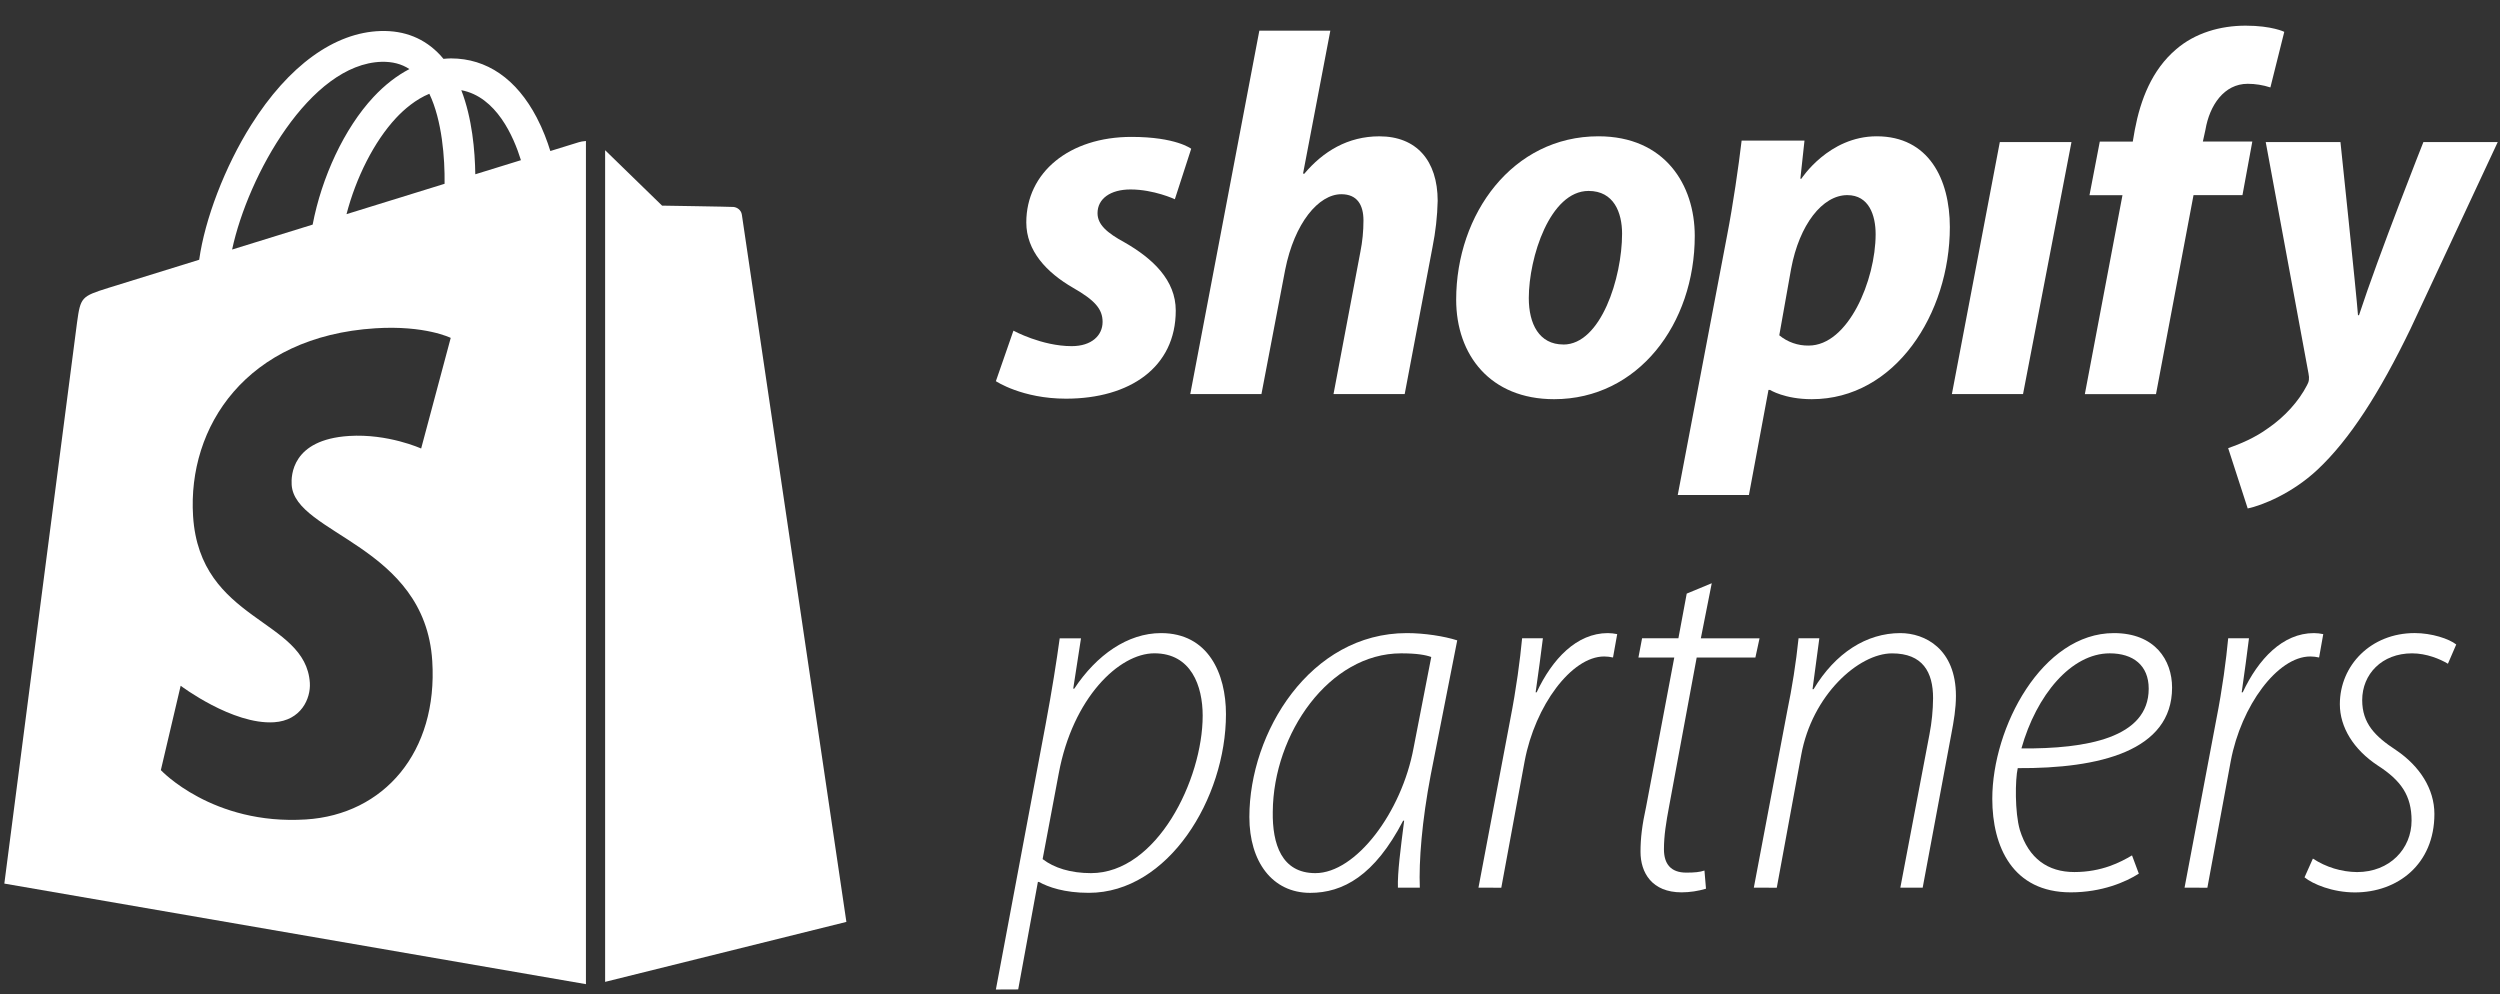 <svg width="83" height="33" viewBox="0 0 83 33" fill="none" xmlns="http://www.w3.org/2000/svg">
<rect x="0" y="0" width="83" height="33" fill="#333333" stroke="none"/>
<path d="M20.09 32.598L28.1 30.607C28.1 30.607 24.651 7.29 24.63 7.13C24.608 6.97 24.468 6.881 24.352 6.871C24.237 6.862 21.981 6.827 21.981 6.827C21.981 6.827 20.607 5.492 20.09 4.987V32.598Z" fill="white"/>
<path d="M19.219 4.721C19.217 4.722 18.864 4.831 18.271 5.014C18.172 4.693 18.026 4.297 17.818 3.9C17.146 2.618 16.163 1.941 14.974 1.939C14.973 1.939 14.972 1.939 14.97 1.939C14.887 1.939 14.806 1.947 14.723 1.954C14.688 1.912 14.653 1.87 14.616 1.83C14.098 1.276 13.434 1.007 12.639 1.03C11.105 1.074 9.576 2.182 8.337 4.151C7.465 5.536 6.801 7.277 6.613 8.624C4.851 9.17 3.619 9.551 3.592 9.56C2.702 9.84 2.674 9.867 2.558 10.705C2.471 11.339 0.144 29.335 0.144 29.335L19.453 32.674V4.681C19.358 4.687 19.272 4.705 19.219 4.721ZM14.76 6.102C13.738 6.418 12.622 6.763 11.504 7.11C11.818 5.905 12.415 4.705 13.148 3.918C13.421 3.626 13.802 3.3 14.254 3.113C14.678 3.999 14.771 5.253 14.76 6.102ZM12.669 2.052C13.029 2.044 13.333 2.123 13.592 2.293C13.177 2.509 12.776 2.818 12.4 3.221C11.425 4.267 10.678 5.891 10.38 7.457C9.451 7.744 8.543 8.026 7.706 8.285C8.234 5.819 10.3 2.12 12.669 2.052ZM9.683 16.096C9.787 17.738 14.109 18.097 14.351 21.945C14.542 24.972 12.745 27.042 10.157 27.206C7.05 27.402 5.34 25.568 5.34 25.568L5.998 22.767C5.998 22.767 7.72 24.066 9.098 23.979C9.998 23.922 10.32 23.19 10.287 22.672C10.152 20.53 6.633 20.656 6.41 17.135C6.223 14.172 8.169 11.17 12.463 10.899C14.117 10.795 14.964 11.218 14.964 11.218L13.982 14.891C13.982 14.891 12.887 14.392 11.589 14.474C9.684 14.594 9.664 15.795 9.683 16.096ZM15.78 5.786C15.769 5.009 15.677 3.928 15.315 2.994C16.479 3.214 17.052 4.532 17.295 5.318C16.846 5.456 16.334 5.614 15.78 5.786Z" fill="white"/>
<path d="M37.343 8.052C36.744 7.727 36.438 7.453 36.438 7.077C36.438 6.598 36.866 6.29 37.533 6.29C38.31 6.29 39.005 6.615 39.005 6.615L39.548 4.939C39.548 4.939 39.045 4.545 37.563 4.545C35.502 4.545 34.073 5.725 34.073 7.385C34.073 8.326 34.74 9.044 35.631 9.558C36.349 9.968 36.606 10.261 36.606 10.687C36.606 11.132 36.247 11.492 35.58 11.492C34.586 11.492 33.646 10.978 33.646 10.978L33.063 12.655C33.063 12.655 33.931 13.236 35.39 13.236C37.512 13.236 39.035 12.193 39.035 10.311C39.037 9.301 38.267 8.582 37.343 8.052Z" fill="white"/>
<path d="M45.795 4.526C44.751 4.526 43.93 5.022 43.297 5.774L43.262 5.758L44.167 1.019H41.81L39.517 13.083H41.88L42.667 8.961C42.975 7.403 43.779 6.448 44.532 6.448C45.062 6.448 45.267 6.807 45.267 7.32C45.267 7.671 45.233 8.02 45.164 8.364L44.273 13.082H46.636L47.559 8.206C47.661 7.699 47.719 7.184 47.731 6.666C47.728 5.33 47.026 4.526 45.795 4.526Z" fill="white"/>
<path d="M53.066 4.525C50.226 4.525 48.345 7.094 48.345 9.951C48.345 11.782 49.474 13.253 51.596 13.253C54.385 13.253 56.266 10.755 56.266 7.83C56.265 6.134 55.273 4.525 53.066 4.525ZM51.903 11.437C51.099 11.437 50.756 10.753 50.756 9.898C50.756 8.546 51.46 6.339 52.741 6.339C53.58 6.339 53.853 7.057 53.853 7.759C53.853 9.215 53.152 11.439 51.903 11.439V11.437Z" fill="white"/>
<path d="M62.305 4.525C60.711 4.525 59.806 5.933 59.806 5.933H59.772L59.909 4.667H57.822C57.722 5.521 57.532 6.823 57.343 7.798L55.701 16.435H58.064L58.714 12.945H58.764C58.764 12.945 59.249 13.253 60.15 13.253C62.922 13.253 64.735 10.413 64.735 7.538C64.733 5.947 64.033 4.525 62.305 4.525ZM60.047 11.473C59.692 11.479 59.346 11.358 59.072 11.132L59.465 8.924C59.739 7.453 60.509 6.478 61.33 6.478C62.049 6.478 62.271 7.145 62.271 7.778C62.269 9.301 61.365 11.473 60.047 11.473Z" fill="white"/>
<path d="M64.803 13.082H67.165L68.773 4.716H66.394L64.803 13.082Z" fill="white"/>
<path d="M74.777 4.699H73.135L73.221 4.306C73.357 3.501 73.836 2.782 74.624 2.782C74.879 2.783 75.134 2.823 75.377 2.903L75.838 1.057C75.838 1.057 75.427 0.852 74.555 0.852C73.717 0.852 72.878 1.091 72.245 1.639C71.441 2.323 71.064 3.315 70.876 4.308L70.808 4.701H69.713L69.371 6.481H70.466L69.217 13.085H71.579L72.825 6.478H74.45L74.777 4.699Z" fill="white"/>
<path d="M80.457 4.716C80.457 4.716 78.982 8.436 78.319 10.464H78.285C78.239 9.811 77.703 4.716 77.703 4.716H75.222L76.642 12.398C76.677 12.569 76.659 12.672 76.592 12.791C76.318 13.322 75.856 13.835 75.308 14.211C74.864 14.537 74.368 14.742 73.975 14.879L74.624 16.881C75.104 16.78 76.096 16.384 76.937 15.597C78.015 14.588 79.007 13.031 80.033 10.909L82.925 4.716H80.457Z" fill="white"/>
<path d="M33.063 32.852L34.717 24.038C34.924 22.932 35.078 21.951 35.182 21.192H35.889L35.631 22.864H35.665C36.407 21.743 37.442 21.019 38.546 21.019C40.116 21.019 40.702 22.364 40.702 23.71C40.702 26.504 38.787 29.642 36.148 29.642C35.337 29.642 34.803 29.452 34.492 29.28H34.458L33.804 32.849L33.063 32.852ZM34.615 28.522C34.995 28.815 35.547 28.988 36.22 28.988C38.41 28.988 39.929 25.883 39.929 23.76C39.929 22.776 39.549 21.69 38.325 21.69C37.151 21.69 35.616 23.173 35.151 25.674L34.615 28.522Z" fill="white"/>
<path d="M46.411 29.471C46.394 28.971 46.498 28.194 46.618 27.246H46.585C45.636 29.074 44.584 29.643 43.497 29.643C42.24 29.643 41.479 28.608 41.479 27.125C41.479 24.313 43.497 21.019 46.707 21.019C47.293 21.019 47.949 21.122 48.38 21.26L47.5 25.728C47.207 27.263 47.103 28.593 47.138 29.471H46.411ZM47.518 21.812C47.327 21.743 47.035 21.691 46.517 21.691C44.136 21.691 42.274 24.348 42.256 26.952C42.239 28.022 42.55 28.988 43.67 28.988C45.016 28.988 46.536 26.97 46.931 24.83L47.518 21.812Z" fill="white"/>
<path d="M49.085 29.471L50.138 23.899C50.344 22.847 50.465 21.915 50.534 21.191H51.224C51.155 21.726 51.086 22.278 50.983 22.985H51.017C51.534 21.879 52.345 21.019 53.38 21.019C53.484 21.02 53.588 21.031 53.691 21.053L53.552 21.829C53.456 21.807 53.358 21.795 53.259 21.795C52.172 21.795 50.965 23.433 50.62 25.263L49.843 29.472L49.085 29.471Z" fill="white"/>
<path d="M56.83 19.363L56.468 21.192H58.417L58.279 21.83H56.33L55.416 26.763C55.312 27.316 55.243 27.747 55.243 28.195C55.243 28.678 55.467 28.971 55.985 28.971C56.261 28.971 56.433 28.954 56.588 28.902L56.639 29.505C56.376 29.584 56.102 29.625 55.828 29.626C54.844 29.626 54.465 28.973 54.465 28.281C54.465 27.832 54.515 27.401 54.655 26.763L55.586 21.829H54.396L54.517 21.191H55.723L55.999 19.708L56.83 19.363Z" fill="white"/>
<path d="M58.227 29.471L59.333 23.623C59.5 22.819 59.627 22.008 59.712 21.191H60.402L60.176 22.881H60.211C60.935 21.675 61.971 21.019 63.091 21.019C63.902 21.019 64.937 21.536 64.937 23.106C64.937 23.519 64.868 23.934 64.782 24.382L63.833 29.471H63.091L64.058 24.382C64.135 23.984 64.175 23.581 64.178 23.176C64.178 22.313 63.833 21.692 62.816 21.692C61.71 21.692 60.159 23.072 59.799 25.073L58.989 29.472L58.227 29.471Z" fill="white"/>
<path d="M71.009 29.005C70.578 29.281 69.784 29.626 68.749 29.626C66.817 29.626 66.144 28.108 66.144 26.521C66.144 24.141 67.8 21.019 70.181 21.019C71.544 21.019 72.113 21.915 72.113 22.828C72.113 24.932 69.7 25.519 66.989 25.502C66.903 25.881 66.889 26.968 67.059 27.555C67.352 28.503 67.99 28.952 68.868 28.952C69.782 28.952 70.403 28.624 70.783 28.399L71.009 29.005ZM70.043 21.691C68.766 21.691 67.611 23.071 67.111 24.848C69.266 24.865 71.337 24.503 71.337 22.864C71.337 22.088 70.819 21.691 70.043 21.691Z" fill="white"/>
<path d="M72.527 29.471L73.579 23.899C73.787 22.847 73.907 21.915 73.976 21.191H74.666C74.597 21.726 74.528 22.278 74.424 22.985H74.459C74.976 21.879 75.787 21.019 76.822 21.019C76.926 21.02 77.03 21.031 77.132 21.053L76.994 21.829C76.898 21.807 76.8 21.795 76.701 21.795C75.614 21.795 74.407 23.433 74.062 25.263L73.285 29.472L72.527 29.471Z" fill="white"/>
<path d="M76.788 28.505C77.224 28.791 77.733 28.947 78.254 28.953C79.341 28.953 80.064 28.177 80.064 27.244C80.064 26.416 79.719 25.916 78.943 25.416C78.132 24.881 77.683 24.139 77.683 23.38C77.683 22.086 78.718 21.018 80.167 21.018C80.736 21.018 81.306 21.207 81.547 21.397L81.271 22.036C81.012 21.881 80.563 21.691 80.08 21.691C79.08 21.691 78.425 22.381 78.425 23.244C78.425 24.02 78.856 24.45 79.546 24.902C80.339 25.437 80.822 26.196 80.822 27.024C80.822 28.697 79.598 29.628 78.183 29.628C77.441 29.628 76.786 29.353 76.51 29.128L76.788 28.505Z" fill="white"/>
</svg>
